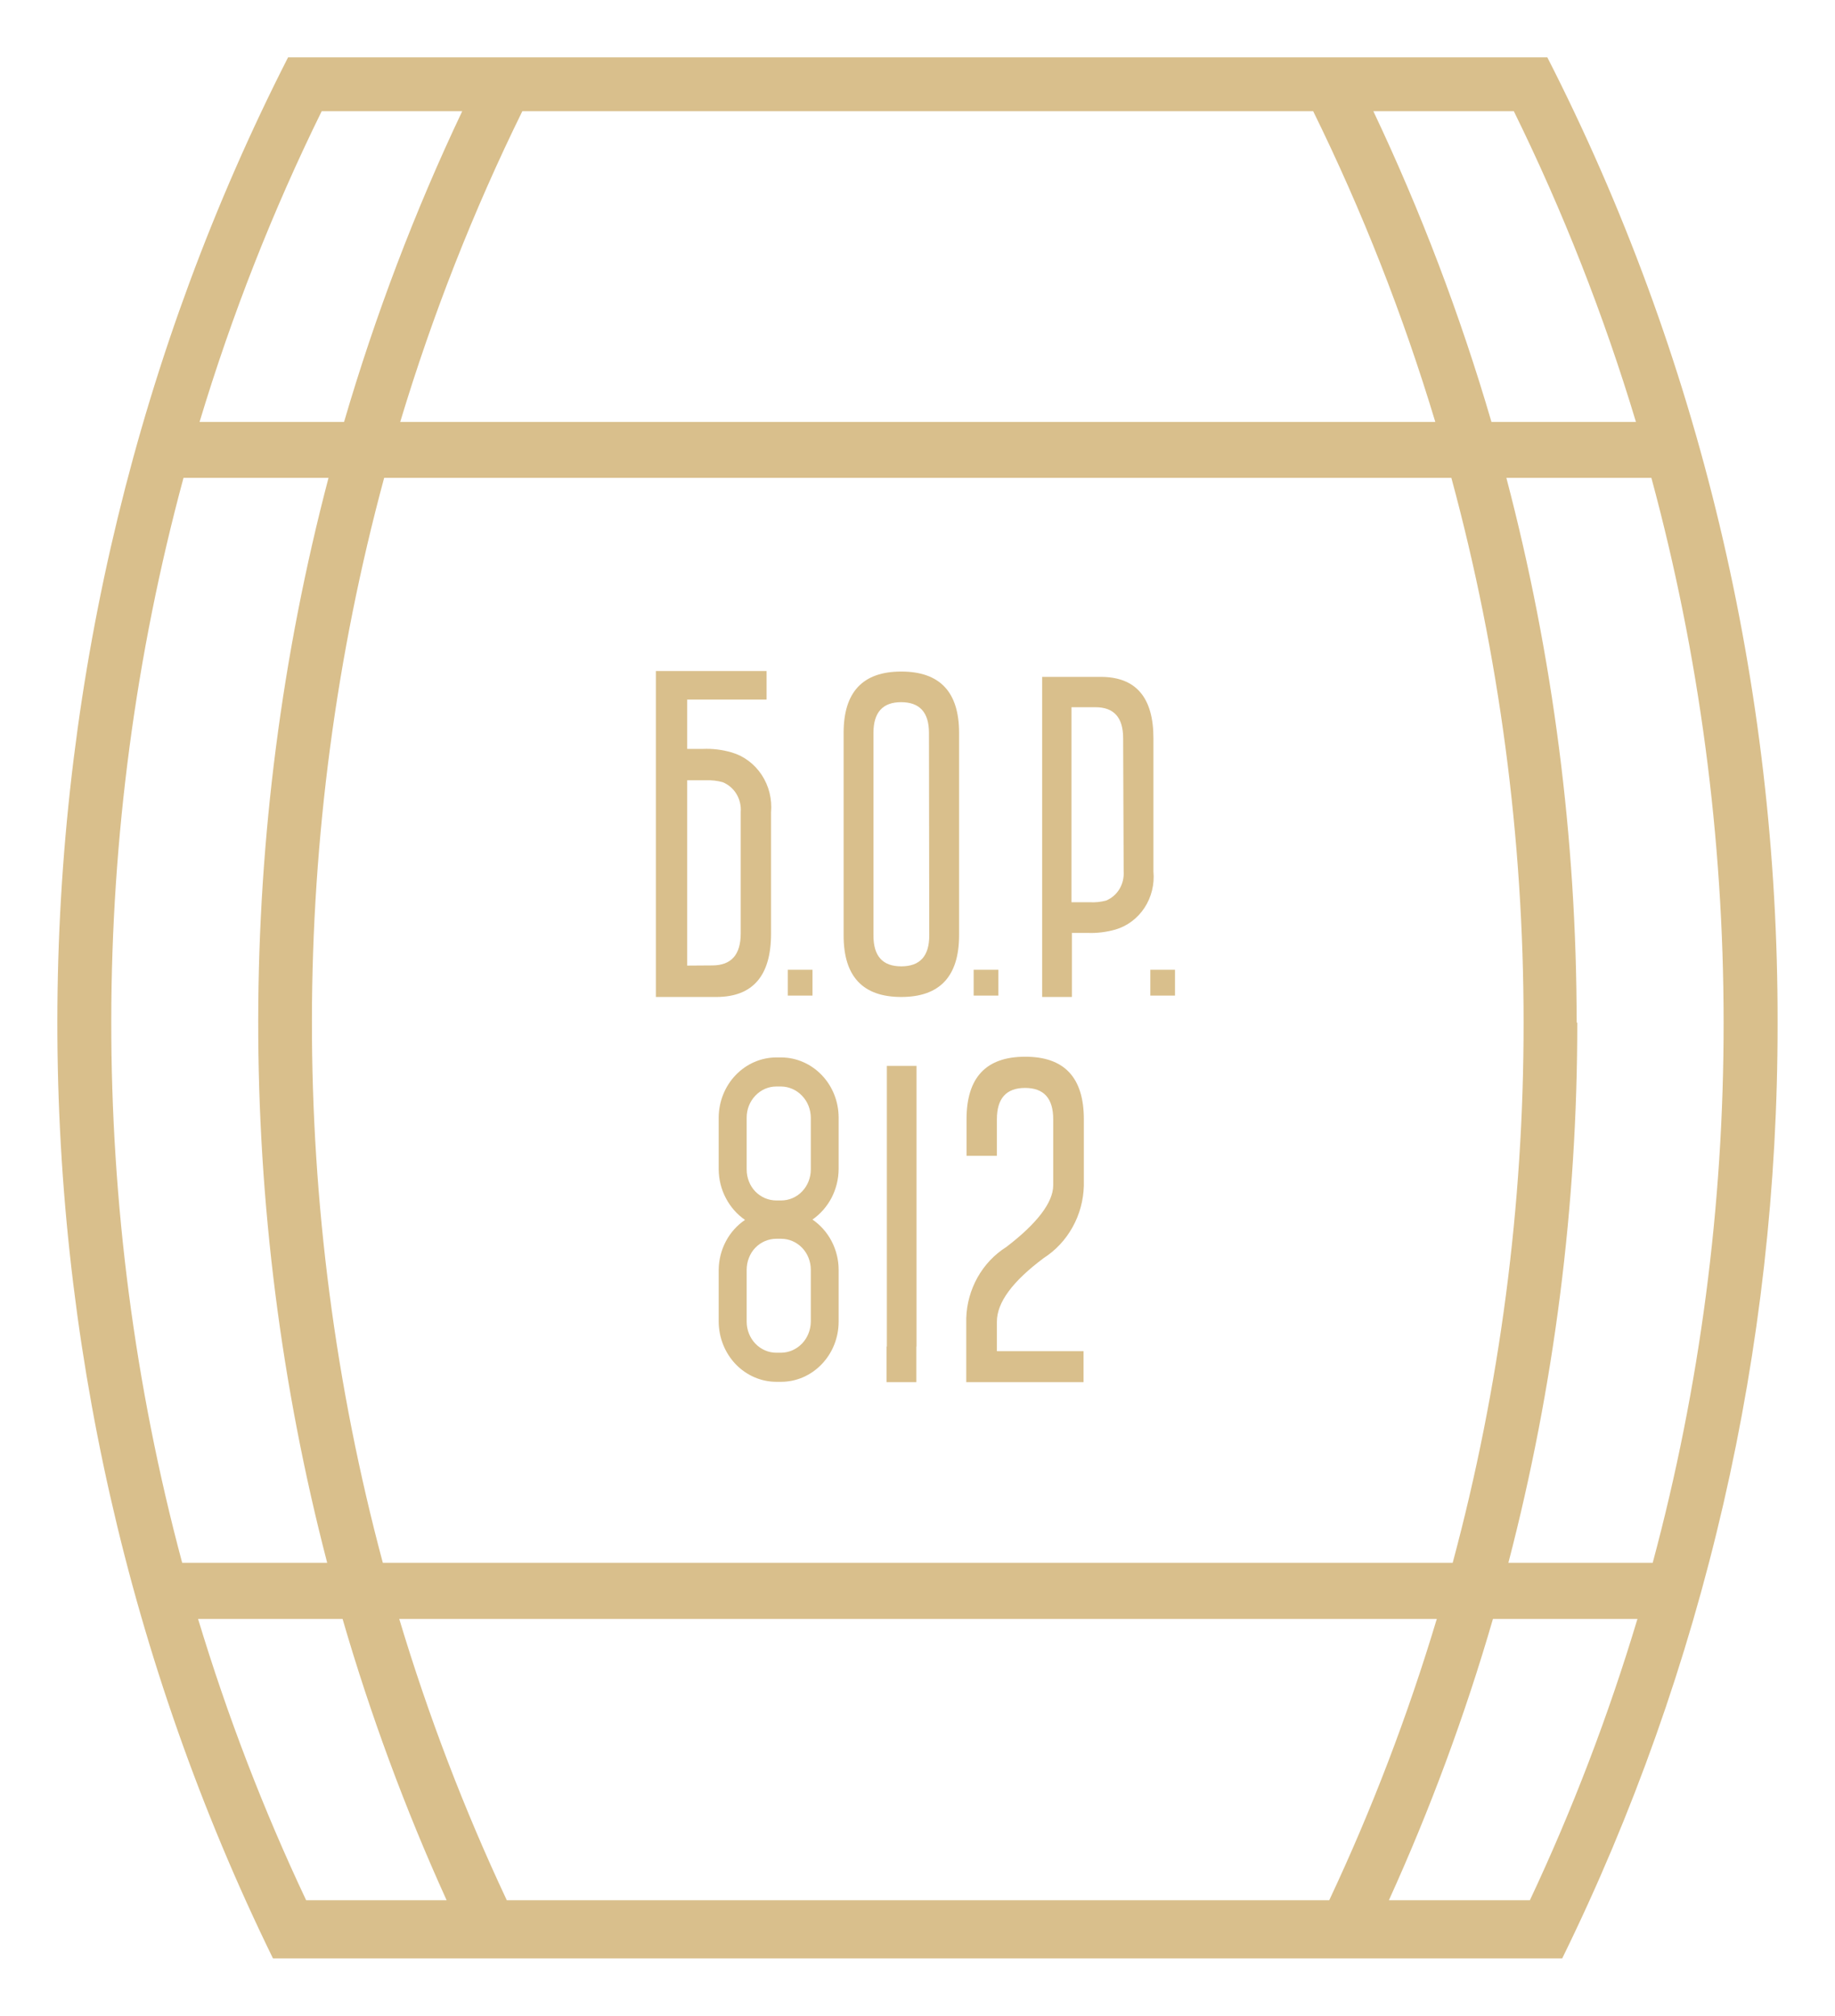 <?xml version="1.0" encoding="UTF-8"?> <svg xmlns="http://www.w3.org/2000/svg" viewBox="0 0 31.99 35.15" data-guides="{&quot;vertical&quot;:[],&quot;horizontal&quot;:[]}"><path fill="#d9bf8c" stroke="none" fill-opacity="1" stroke-width="1" stroke-opacity="1" id="tSvgf909dbef9e" title="Path 1" d="M26.975 1C19.657 1 12.339 1 5.022 1C2.426 6.094 1.047 11.768 1.001 17.54C0.955 23.311 2.245 29.008 4.759 34.147C12.251 34.147 19.743 34.147 27.234 34.147C29.71 29.101 30.997 23.51 30.989 17.839C31.001 11.966 29.621 6.181 26.975 1C26.975 1 26.975 1 26.975 1ZM25.302 8.332C26.139 11.422 26.562 14.619 26.561 17.83C26.564 21.014 26.148 24.184 25.325 27.249C19.108 27.249 12.891 27.249 6.674 27.249C5.018 21.061 5.026 14.516 6.697 8.332C12.899 8.332 19.1 8.332 25.302 8.332ZM6.977 7.357C7.539 5.491 8.251 3.679 9.106 1.939C13.702 1.939 18.297 1.939 22.893 1.939C23.748 3.679 24.46 5.491 25.022 7.357C19.007 7.357 12.992 7.357 6.977 7.357ZM27.486 17.83C27.486 14.621 27.074 11.427 26.261 8.332C27.103 8.332 27.946 8.332 28.789 8.332C29.625 11.422 30.049 14.619 30.048 17.83C30.051 21.014 29.635 24.184 28.812 27.249C27.973 27.249 27.134 27.249 26.296 27.249C27.095 24.179 27.499 21.012 27.497 17.83C27.493 17.83 27.489 17.83 27.486 17.83ZM28.508 7.357C27.673 7.357 26.837 7.357 26.001 7.357C25.457 5.495 24.768 3.683 23.942 1.939C24.758 1.939 25.574 1.939 26.391 1.939C27.246 3.679 27.958 5.491 28.52 7.357C28.516 7.357 28.512 7.357 28.508 7.357ZM5.608 1.939C6.425 1.939 7.241 1.939 8.058 1.939C7.231 3.683 6.543 5.495 5.998 7.357C5.159 7.357 4.319 7.357 3.479 7.357C4.041 5.491 4.753 3.679 5.608 1.939ZM3.199 8.332C4.042 8.332 4.884 8.332 5.727 8.332C4.101 14.523 4.093 21.055 5.704 27.249C4.861 27.249 4.019 27.249 3.176 27.249C1.52 21.061 1.528 14.516 3.199 8.332ZM5.337 33.132C4.59 31.55 3.961 29.91 3.453 28.227C4.293 28.227 5.133 28.227 5.972 28.227C6.46 29.907 7.066 31.546 7.786 33.132C6.97 33.132 6.153 33.132 5.337 33.132ZM8.835 33.132C8.091 31.549 7.465 29.91 6.96 28.227C12.989 28.227 19.019 28.227 25.048 28.227C24.543 29.91 23.917 31.549 23.173 33.132C18.394 33.132 13.614 33.132 8.835 33.132ZM26.68 33.132C25.858 33.132 25.035 33.132 24.213 33.132C24.933 31.546 25.54 29.907 26.027 28.227C26.867 28.227 27.706 28.227 28.546 28.227C28.041 29.91 27.415 31.549 26.671 33.132C26.674 33.132 26.677 33.132 26.68 33.132Z"></path><path fill="#d9bf8c" stroke="none" fill-opacity="1" stroke-width="1" stroke-opacity="1" id="tSvg154a30b521c" title="Path 2" d="M15.712 11.709C15.042 11.709 14.707 12.065 14.707 12.778C14.707 13.955 14.707 15.133 14.707 16.311C14.707 17.026 15.042 17.383 15.712 17.383C16.382 17.383 16.718 17.026 16.72 16.311C16.72 15.133 16.72 13.955 16.72 12.778C16.72 12.065 16.384 11.709 15.712 11.709ZM16.2 16.311C16.2 16.67 16.039 16.849 15.712 16.849C15.386 16.849 15.227 16.67 15.227 16.311C15.227 15.133 15.227 13.955 15.227 12.778C15.227 12.421 15.389 12.243 15.709 12.243C16.033 12.243 16.195 12.421 16.195 12.778C16.197 13.955 16.198 15.133 16.2 16.311Z"></path><path fill="#d9bf8c" stroke="none" fill-opacity="1" stroke-width="1" stroke-opacity="1" id="tSvgd953d13984" title="Path 3" d="M20.108 12.871C20.108 12.161 19.802 11.802 19.19 11.802C18.849 11.802 18.508 11.802 18.168 11.802C18.168 13.662 18.168 15.523 18.168 17.383C18.341 17.383 18.514 17.383 18.687 17.383C18.687 17.011 18.687 16.638 18.687 16.266C18.777 16.266 18.866 16.266 18.956 16.266C19.12 16.273 19.285 16.253 19.444 16.208C19.651 16.148 19.831 16.013 19.953 15.827C20.074 15.642 20.129 15.417 20.108 15.194C20.108 14.419 20.108 13.645 20.108 12.871ZM19.589 15.194C19.596 15.301 19.571 15.408 19.517 15.499C19.462 15.591 19.381 15.661 19.285 15.701C19.191 15.727 19.093 15.737 18.997 15.731C18.891 15.731 18.785 15.731 18.679 15.731C18.679 14.598 18.679 13.464 18.679 12.331C18.818 12.331 18.958 12.331 19.098 12.331C19.421 12.331 19.58 12.512 19.58 12.871C19.583 13.645 19.586 14.419 19.589 15.194Z"></path><path fill="#d9bf8c" stroke="none" fill-opacity="1" stroke-width="1" stroke-opacity="1" id="tSvg12bc9654014" title="Path 4" d="M13.442 16.278C13.442 15.573 13.442 14.868 13.442 14.164C13.462 13.933 13.405 13.702 13.279 13.511C13.153 13.32 12.968 13.181 12.755 13.119C12.59 13.071 12.419 13.05 12.249 13.058C12.159 13.058 12.07 13.058 11.98 13.058C11.98 12.772 11.98 12.485 11.98 12.198C12.441 12.198 12.902 12.198 13.364 12.198C13.364 12.032 13.364 11.866 13.364 11.7C12.721 11.7 12.077 11.7 11.434 11.7C11.434 13.594 11.434 15.489 11.434 17.383C11.787 17.383 12.139 17.383 12.492 17.383C13.125 17.381 13.442 17.013 13.442 16.278ZM11.98 16.836C11.98 15.759 11.98 14.682 11.98 13.605C12.09 13.605 12.2 13.605 12.309 13.605C12.407 13.601 12.504 13.612 12.598 13.638C12.698 13.678 12.783 13.751 12.839 13.844C12.896 13.939 12.922 14.05 12.913 14.161C12.913 14.865 12.913 15.57 12.913 16.275C12.913 16.646 12.749 16.833 12.416 16.833C12.271 16.834 12.126 16.835 11.98 16.836Z"></path><path fill="#d9bf8c" stroke="none" fill-opacity="1" stroke-width="1" stroke-opacity="1" id="tSvg11dfec9e965" title="Path 5" d="M15.461 23.477C15.459 23.477 15.457 23.477 15.455 23.477C15.455 23.684 15.455 23.892 15.455 24.099C15.628 24.099 15.802 24.099 15.975 24.099C15.975 23.892 15.975 23.684 15.975 23.477C15.976 23.477 15.977 23.477 15.978 23.477C15.978 21.846 15.978 20.216 15.978 18.585C15.806 18.585 15.633 18.585 15.461 18.585C15.461 20.216 15.461 21.846 15.461 23.477Z"></path><path fill="#d9bf8c" stroke="none" fill-opacity="1" stroke-width="1" stroke-opacity="1" id="tSvg190505ee60a" title="Path 6" d="M17.87 18.425C17.19 18.425 16.85 18.788 16.85 19.515C16.85 19.728 16.85 19.94 16.85 20.152C17.026 20.152 17.203 20.152 17.379 20.152C17.379 19.94 17.379 19.728 17.379 19.515C17.379 19.15 17.544 18.969 17.87 18.969C18.197 18.969 18.361 19.15 18.361 19.515C18.361 19.899 18.361 20.282 18.361 20.666C18.361 20.968 18.072 21.339 17.541 21.744C17.335 21.874 17.164 22.055 17.042 22.272C16.921 22.489 16.852 22.734 16.845 22.985C16.845 23.357 16.845 23.728 16.845 24.099C17.526 24.099 18.208 24.099 18.89 24.099C18.89 23.919 18.89 23.739 18.89 23.559C18.386 23.559 17.883 23.559 17.379 23.559C17.379 23.388 17.379 23.217 17.379 23.045C17.379 22.71 17.65 22.342 18.197 21.934C18.404 21.801 18.576 21.617 18.698 21.397C18.821 21.177 18.888 20.929 18.895 20.675C18.895 20.288 18.895 19.902 18.895 19.515C18.895 18.786 18.553 18.423 17.87 18.425Z"></path><path fill="#d9bf8c" stroke="none" fill-opacity="1" stroke-width="1" stroke-opacity="1" id="tSvg161511aef80" title="Path 7" d="M13.618 18.437C13.59 18.437 13.562 18.437 13.534 18.437C13.268 18.438 13.014 18.548 12.825 18.745C12.637 18.941 12.531 19.207 12.529 19.485C12.529 19.787 12.529 20.089 12.529 20.391C12.531 20.566 12.573 20.737 12.654 20.89C12.734 21.044 12.849 21.174 12.988 21.27C12.849 21.364 12.734 21.492 12.654 21.644C12.574 21.796 12.531 21.966 12.529 22.139C12.529 22.442 12.529 22.743 12.529 23.045C12.531 23.323 12.637 23.589 12.825 23.786C13.014 23.982 13.268 24.093 13.534 24.093C13.562 24.093 13.59 24.093 13.618 24.093C13.884 24.093 14.138 23.982 14.326 23.785C14.514 23.589 14.62 23.323 14.62 23.045C14.62 22.743 14.62 22.442 14.62 22.139C14.62 21.965 14.577 21.794 14.498 21.642C14.418 21.489 14.303 21.359 14.164 21.264C14.303 21.167 14.417 21.037 14.497 20.884C14.576 20.731 14.619 20.559 14.62 20.385C14.62 20.083 14.62 19.781 14.62 19.479C14.618 19.202 14.512 18.938 14.324 18.743C14.136 18.548 13.883 18.438 13.618 18.437ZM13.017 19.485C13.017 19.341 13.072 19.204 13.169 19.103C13.266 19.001 13.397 18.944 13.534 18.944C13.562 18.944 13.59 18.944 13.618 18.944C13.755 18.946 13.885 19.003 13.982 19.105C14.079 19.205 14.133 19.342 14.135 19.485C14.135 19.787 14.135 20.089 14.135 20.391C14.135 20.534 14.081 20.672 13.984 20.773C13.887 20.875 13.755 20.931 13.618 20.931C13.59 20.931 13.562 20.931 13.534 20.931C13.397 20.931 13.265 20.875 13.167 20.774C13.119 20.724 13.081 20.664 13.056 20.599C13.03 20.533 13.017 20.462 13.017 20.391C13.017 20.089 13.017 19.787 13.017 19.485ZM14.135 23.045C14.133 23.188 14.079 23.325 13.982 23.426C13.885 23.527 13.755 23.584 13.618 23.586C13.59 23.586 13.562 23.586 13.534 23.586C13.397 23.586 13.266 23.529 13.169 23.428C13.072 23.326 13.017 23.189 13.017 23.045C13.017 22.743 13.017 22.442 13.017 22.139C13.017 22.068 13.03 21.998 13.056 21.932C13.081 21.866 13.119 21.806 13.167 21.756C13.265 21.655 13.397 21.599 13.534 21.599C13.562 21.599 13.59 21.599 13.618 21.599C13.755 21.599 13.887 21.656 13.984 21.757C14.081 21.858 14.135 21.996 14.135 22.139C14.135 22.442 14.135 22.743 14.135 23.045Z"></path><path fill="#d9bf8c" stroke="none" fill-opacity="1" stroke-width="1" stroke-opacity="1" id="tSvgc31d06896d" title="Path 8" d="M14.164 16.909C14.021 16.909 13.877 16.909 13.734 16.909C13.734 17.059 13.734 17.209 13.734 17.359C13.877 17.359 14.021 17.359 14.164 17.359C14.164 17.209 14.164 17.059 14.164 16.909Z"></path><path fill="#d9bf8c" stroke="none" fill-opacity="1" stroke-width="1" stroke-opacity="1" id="tSvg12146882797" title="Path 9" d="M17.405 16.909C17.262 16.909 17.118 16.909 16.974 16.909C16.974 17.059 16.974 17.209 16.974 17.359C17.118 17.359 17.262 17.359 17.405 17.359C17.405 17.209 17.405 17.059 17.405 16.909Z"></path><path fill="#d9bf8c" stroke="none" fill-opacity="1" stroke-width="1" stroke-opacity="1" id="tSvgcb13588b9e" title="Path 10" d="M20.484 16.909C20.34 16.909 20.197 16.909 20.054 16.909C20.054 17.059 20.054 17.209 20.054 17.359C20.197 17.359 20.34 17.359 20.484 17.359C20.484 17.209 20.484 17.059 20.484 16.909Z"></path><defs></defs></svg> 